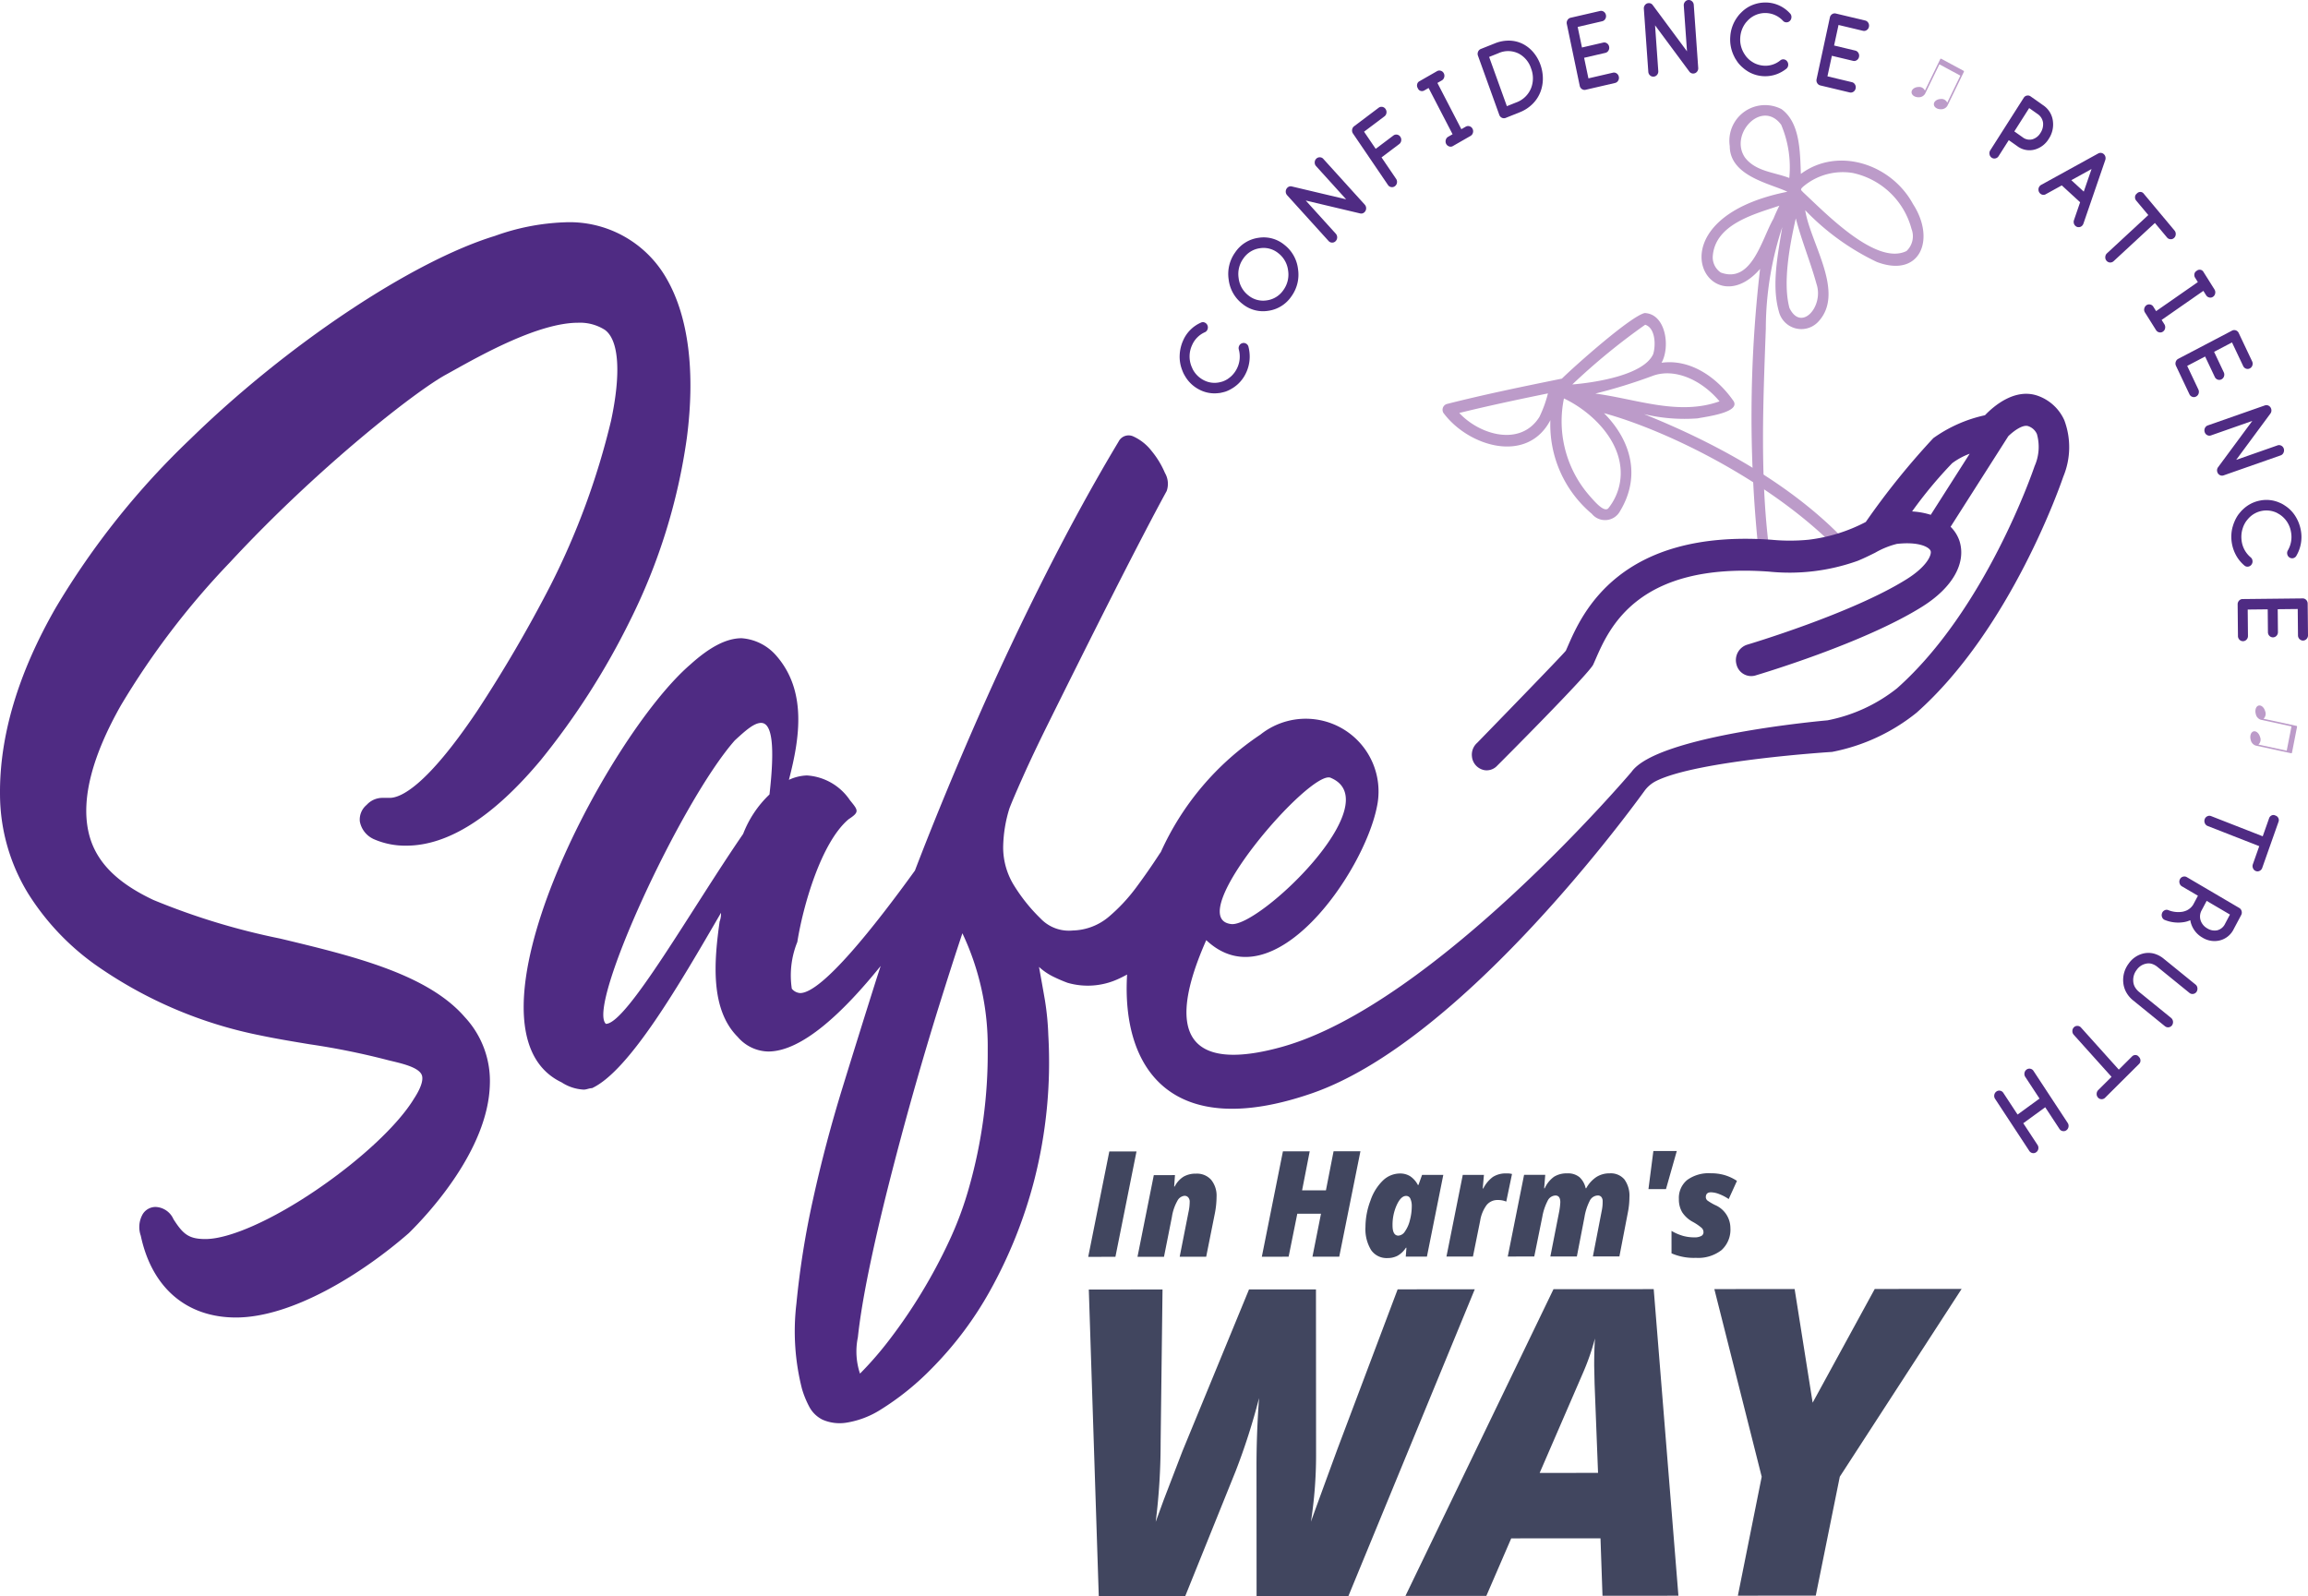 <?xml version="1.0" encoding="UTF-8"?> <svg xmlns="http://www.w3.org/2000/svg" width="170" height="117.582" viewBox="0 0 170 117.582"><defs><style> .cls-1 { fill: #bc9bc9; } .cls-2 { fill: #4f2b83; } .cls-3 { fill: #41465f; } </style></defs><title>SIHW-Logo</title><g id="Layer_2" data-name="Layer 2"><g id="NAV"><g><g><path class="cls-1" d="M140.906,15.031c-1.605-2.954-5.533-4.243-8.26-2.221-.065-1.605-.041-3.758-1.425-4.771a2.629,2.629,0,0,0-3.812,2.726c.003,2.229,3.042,2.769,4.245,3.361-10.294,2.05-5.791,10.056-2.013,5.684a94.293,94.293,0,0,0-.078,21.072c.064.516.867.456.807.02-.755-5.521-.507-11.136-.305-16.695a24.027,24.027,0,0,1,1.209-7.471c-.314,1.957-.8,4.27-.25,6.203a1.704,1.704,0,0,0,2.921.742c1.973-2.146-.588-5.73-.981-8.197a18.048,18.048,0,0,0,5.278,3.814C141.431,20.502,142.599,17.64,140.906,15.031Zm-12.368-3.414c-1.209-1.728,1.243-4.341,2.658-2.426a8.003,8.003,0,0,1,.597,3.919C130.699,12.685,129.328,12.638,128.539,11.617Zm2.086,4.498c-.873,1.535-1.597,4.798-3.876,3.962a1.358,1.358,0,0,1-.594-1.153c.134-2.415,3.095-3.155,4.909-3.772C130.904,15.467,130.757,15.788,130.625,16.115Zm3.166,4.779c.579,1.656-1.106,3.595-1.983,1.798-.512-1.87.033-4.716.466-6.606C132.694,17.719,133.345,19.273,133.791,20.894Zm6.634-2.4c-2.256,1.108-6.037-2.879-7.657-4.371.001-.001.241.243.003-.004-.132-.136-.172-.165.03-.357a4.518,4.518,0,0,1,3.676-1.018,5.711,5.711,0,0,1,4.318,4.114A1.495,1.495,0,0,1,140.425,18.494Z"></path><path class="cls-1" d="M136.245,40.196c-4.048-4.453-9.976-7.615-15.152-9.689a12.834,12.834,0,0,0,3.959.312c.496-.109,3.142-.414,2.644-1.26-1.206-1.754-3.187-3.134-5.313-2.835.656-1.16.324-3.604-1.243-3.663-1.021.24-4.989,3.752-6.098,4.832-2.837.576-5.674,1.157-8.484,1.871a.445.445,0,0,0-.186.724c1.852,2.418,6.123,3.707,7.824.464a8.581,8.581,0,0,0,3.055,6.902,1.255,1.255,0,0,0,2.077-.202c1.561-2.578.795-5.224-1.182-7.216,4.912,1.351,12.598,5.234,17.327,10.159C136.021,41.165,136.858,40.871,136.245,40.196Zm-9.59-10.631c-3.004,1.081-6.129-.174-9.15-.571a39.112,39.112,0,0,0,4.225-1.306C123.37,27.084,125.356,28.009,126.655,29.565Zm-5.477-5.642c.748.229.797,1.496.59,2.163-.708,1.58-4.415,2.112-5.957,2.236A47.755,47.755,0,0,1,121.178,23.923Zm-7.794,6.798c-1.391,2.205-4.399,1.318-5.899-.299,2.166-.533,4.348-.995,6.531-1.441A8.868,8.868,0,0,1,113.384,30.721Zm5.948,4.738a4.131,4.131,0,0,1-.877,1.994c-.32.311-1.03-.546-1.349-.902a8.34,8.34,0,0,1-1.91-7.199C117.364,30.384,119.734,32.735,119.332,35.459Z"></path></g><g><path class="cls-1" d="M144.653,5.291a.059.059,0,0,0-.024-.077l-1.643-.885a.053.053,0,0,0-.073.025l-1.13,2.325a.452.452,0,0,0-.478-.27c-.283.006-.51.179-.506.388s.237.372.52.366a.533.533,0,0,0,.476-.255l1.054-2.169,1.546.832-.968,1.993a.452.452,0,0,0-.478-.27c-.283.006-.51.179-.506.388s.237.372.52.366a.533.533,0,0,0,.476-.255Z"></path><g><path class="cls-2" d="M88.451,23.769a.322.322,0,0,1,.313.006.367.367,0,0,1,.181.211.396.396,0,0,1-.017.31.346.346,0,0,1-.19.182,1.834,1.834,0,0,0-.938.958,1.98,1.98,0,0,0-.058,1.504,1.686,1.686,0,0,0,.071.168c.014.037.03.071.046.104a1.875,1.875,0,0,0,.806.795,1.701,1.701,0,0,0,1.099.168c.035-.006.07-.013.107-.023.057-.013.112-.028.165-.043a1.873,1.873,0,0,0,.374-.178c.033-.021.064-.043.093-.067.02-.013.038-.026.052-.038.03-.023.06-.048.091-.075.015-.011.03-.025.047-.04a1.999,1.999,0,0,0,.394-.522,1.965,1.965,0,0,0,.162-1.434.384.384,0,0,1,.023-.278.357.357,0,0,1,.216-.193.342.342,0,0,1,.279.021.357.357,0,0,1,.192.246,2.914,2.914,0,0,1,.089.807,2.811,2.811,0,0,1-.309,1.196,2.636,2.636,0,0,1-.562.745.533.533,0,0,0-.061.055c-.022.017-.044.035-.066.052-.022.017-.044.035-.066.052-.022.017-.043.032-.063.046a.671.671,0,0,1-.072.049.341.341,0,0,1-.069.043,2.432,2.432,0,0,1-.519.254q-.113.035-.228.06l-.154.034a.356.356,0,0,1-.08.009,2.403,2.403,0,0,1-1.452-.247,2.554,2.554,0,0,1-1.086-1.045.425.425,0,0,1-.041-.072c-.027-.048-.052-.097-.074-.148q-.049-.113-.09-.228a2.686,2.686,0,0,1-.163-1.085,2.952,2.952,0,0,1,.255-1.052A2.549,2.549,0,0,1,88.451,23.769Z"></path><path class="cls-2" d="M94.595,18.029a2.643,2.643,0,0,1,1.012,1.785,2.723,2.723,0,0,1-.484,2.015,2.468,2.468,0,0,1-1.696,1.065,2.394,2.394,0,0,1-1.914-.509,2.644,2.644,0,0,1-1.012-1.785,2.72,2.72,0,0,1,.484-2.015A2.468,2.468,0,0,1,92.681,17.52,2.393,2.393,0,0,1,94.595,18.029Zm-2.641,3.734a1.71,1.71,0,0,0,1.367.362,1.763,1.763,0,0,0,1.212-.76,1.943,1.943,0,0,0,.344-1.439,1.885,1.885,0,0,0-.721-1.275,1.711,1.711,0,0,0-1.367-.363,1.764,1.764,0,0,0-1.211.76,1.941,1.941,0,0,0-.344,1.439A1.887,1.887,0,0,0,91.954,21.763Z"></path><path class="cls-2" d="M97.212,11.587a.344.344,0,0,1,.261.119l3.051,3.369a.401.401,0,0,1-.012.548.338.338,0,0,1-.337.097l-3.997-.947,2.212,2.443a.401.401,0,0,1-.012.548.344.344,0,0,1-.263.108.349.349,0,0,1-.258-.121l-3.051-3.369a.402.402,0,0,1,.012-.549.339.339,0,0,1,.337-.097l3.998.947-2.213-2.443a.385.385,0,0,1-.102-.277.376.376,0,0,1,.11-.267A.355.355,0,0,1,97.212,11.587Z"></path><path class="cls-2" d="M101.542,7.942a.342.342,0,0,1,.275-.068.355.355,0,0,1,.239.158.391.391,0,0,1,.065.29.378.378,0,0,1-.15.252L100.472,9.702l.858,1.262,1.299-.978a.342.342,0,0,1,.275-.068.354.354,0,0,1,.239.158.388.388,0,0,1,.065.289.378.378,0,0,1-.15.252l-1.299.978,1.072,1.578a.389.389,0,0,1,.065.289.378.378,0,0,1-.15.252.342.342,0,0,1-.275.068.353.353,0,0,1-.239-.157L100.948,11.736,99.658,9.838a.389.389,0,0,1-.064-.289.377.377,0,0,1,.15-.252Z"></path><path class="cls-2" d="M104.384,6.206a.327.327,0,0,1,.166-.221l1.295-.742a.344.344,0,0,1,.278-.03.355.355,0,0,1,.222.186.385.385,0,0,1,.028.297.373.373,0,0,1-.175.229l-.323.185,1.763,3.407.324-.186a.343.343,0,0,1,.278-.03.354.354,0,0,1,.222.186.387.387,0,0,1,.028.297.374.374,0,0,1-.175.229l-1.294.743a.323.323,0,0,1-.299.024.386.386,0,0,1-.21-.196.401.401,0,0,1-.019-.28.361.361,0,0,1,.175-.229l.324-.186L105.226,6.482l-.324.186a.33.33,0,0,1-.249.032.315.315,0,0,1-.209-.175l-.03-.057A.379.379,0,0,1,104.384,6.206Z"></path><path class="cls-2" d="M110.094,3.2a2.688,2.688,0,0,1,1.121-.206,2.29,2.29,0,0,1,1.004.27,2.513,2.513,0,0,1,.751.624,2.947,2.947,0,0,1,.491.872,3.039,3.039,0,0,1,.181.996,2.727,2.727,0,0,1-.169.99,2.523,2.523,0,0,1-.581.903,2.796,2.796,0,0,1-.969.629l-1.016.406a.341.341,0,0,1-.294-.014.367.367,0,0,1-.182-.212l-1.568-4.353a.392.392,0,0,1,.008-.297.365.365,0,0,1,.206-.203Zm.897,4.621.672-.268a1.857,1.857,0,0,0,1.124-1.092,2.016,2.016,0,0,0-.015-1.426,1.894,1.894,0,0,0-.887-1.077,1.734,1.734,0,0,0-1.529-.032l-.672.268Z"></path><path class="cls-2" d="M117.848.81a.341.341,0,0,1,.278.051.378.378,0,0,1,.161.244.394.394,0,0,1-.049.293.357.357,0,0,1-.232.169l-1.799.417.316,1.515,1.56-.361a.341.341,0,0,1,.278.052.371.371,0,0,1,.161.244.39.39,0,0,1-.049.293.355.355,0,0,1-.232.169l-1.56.361.317,1.516,1.799-.417a.342.342,0,0,1,.278.051.374.374,0,0,1,.161.244.387.387,0,0,1-.049.293.355.355,0,0,1-.231.169l-2.16.5a.343.343,0,0,1-.289-.059.374.374,0,0,1-.15-.236l-.474-2.267-.476-2.28a.39.39,0,0,1,.049-.293.356.356,0,0,1,.231-.17Z"></path><path class="cls-2" d="M124.627.093a.377.377,0,0,1,.13.265l.328,4.642a.385.385,0,0,1-.088.282.349.349,0,0,1-.252.133.342.342,0,0,1-.319-.15l-2.52-3.401.238,3.366a.388.388,0,0,1-.088.282.349.349,0,0,1-.252.133.344.344,0,0,1-.268-.092.382.382,0,0,1-.127-.266L121.081.647A.389.389,0,0,1,121.169.364a.35.35,0,0,1,.253-.133A.342.342,0,0,1,121.74.381L124.26,3.782l-.238-3.366a.386.386,0,0,1,.088-.282.344.344,0,0,1,.246-.133A.354.354,0,0,1,124.627.093Z"></path><path class="cls-2" d="M131.84.981a.367.367,0,0,1,.11.309.379.379,0,0,1-.119.255.347.347,0,0,1-.279.098.33.33,0,0,1-.23-.118,1.779,1.779,0,0,0-2.541-.062,1.657,1.657,0,0,0-.122.132c-.027.028-.052.056-.074.084a1.983,1.983,0,0,0-.403,1.083,1.952,1.952,0,0,0,.258,1.136c.018.032.038.064.06.097.033.05.066.099.099.145a1.94,1.94,0,0,0,.296.3c.031.025.062.047.093.067.02.015.037.027.052.037.031.02.064.04.1.061.015.01.033.02.053.031a1.832,1.832,0,0,0,.607.191,1.722,1.722,0,0,0,1.325-.373.333.333,0,0,1,.253-.081.345.345,0,0,1,.25.139.393.393,0,0,1,.085.28.368.368,0,0,1-.146.279,2.586,2.586,0,0,1-.679.386,2.472,2.472,0,0,1-2.036-.133.554.554,0,0,0-.071-.039l-.07-.045-.07-.046c-.023-.015-.045-.03-.064-.045a.702.702,0,0,1-.07-.052.386.386,0,0,1-.063-.051,2.596,2.596,0,0,1-.416-.414c-.048-.065-.094-.132-.138-.201-.029-.046-.058-.092-.087-.137a.414.414,0,0,1-.037-.075,2.762,2.762,0,0,1-.32-1.512,2.716,2.716,0,0,1,.519-1.448.42.42,0,0,1,.049-.067,1.575,1.575,0,0,1,.103-.127q.081-.09.168-.173a2.407,2.407,0,0,1,.897-.561A2.564,2.564,0,0,1,130.203.189,2.442,2.442,0,0,1,131.84.981Z"></path><path class="cls-2" d="M137.381,1.511a.357.357,0,0,1,.231.171.392.392,0,0,1,.047.293.373.373,0,0,1-.163.243.34.34,0,0,1-.279.05l-1.797-.429-.327,1.514,1.558.372a.358.358,0,0,1,.231.171.391.391,0,0,1,.047.293.373.373,0,0,1-.163.243.341.341,0,0,1-.278.05l-1.558-.372-.326,1.513,1.797.429a.356.356,0,0,1,.231.171.389.389,0,0,1,.047.293.374.374,0,0,1-.162.243.342.342,0,0,1-.278.05l-2.157-.515a.362.362,0,0,1-.238-.183.392.392,0,0,1-.04-.282l.488-2.264.49-2.276a.374.374,0,0,1,.162-.243.342.342,0,0,1,.279-.049Z"></path><path class="cls-2" d="M150.487,7.749a1.642,1.642,0,0,1,.728,1.214,1.91,1.91,0,0,1-.308,1.262,1.755,1.755,0,0,1-.991.779,1.487,1.487,0,0,1-1.344-.248l-.612-.432-.752,1.182a.36.36,0,0,1-.233.163.336.336,0,0,1-.278-.056.368.368,0,0,1-.155-.25.391.391,0,0,1,.054-.288l.951-1.493,1.512-2.374a.354.354,0,0,1,.234-.166.341.341,0,0,1,.276.059ZM148.369,9.68l.612.432a.822.822,0,0,0,.736.145,1.038,1.038,0,0,0,.577-.464,1.155,1.155,0,0,0,.192-.744.916.916,0,0,0-.411-.656l-.612-.432Z"></path><path class="cls-2" d="M155.071,11.78l-1.614,4.697a.402.402,0,0,1-.071.124.35.35,0,0,1-.253.133.343.343,0,0,1-.267-.096.376.376,0,0,1-.115-.196.414.414,0,0,1,.013-.232l.451-1.311-1.351-1.242-1.173.647a.321.321,0,0,1-.215.048.364.364,0,0,1-.202-.096.379.379,0,0,1-.126-.266.386.386,0,0,1,.09-.281.368.368,0,0,1,.108-.09l4.205-2.315a.357.357,0,0,1,.212-.04.346.346,0,0,1,.2.094.377.377,0,0,1,.115.196A.419.419,0,0,1,155.071,11.78ZM152.568,13.273l.916.842.573-1.663Z"></path><path class="cls-2" d="M157.655,14.14a.307.307,0,0,1,.241.122l2.272,2.719a.389.389,0,0,1,.09.278.379.379,0,0,1-.123.269.339.339,0,0,1-.269.094.352.352,0,0,1-.251-.129l-.892-1.068-3.044,2.818a.36.36,0,0,1-.52-.035.38.38,0,0,1-.089-.283.384.384,0,0,1,.123-.264l3.044-2.818-.893-1.068a.372.372,0,0,1-.085-.248.335.335,0,0,1,.116-.253l.046-.043A.335.335,0,0,1,157.655,14.14Z"></path><path class="cls-2" d="M162.075,19.873a.311.311,0,0,1,.223.155l.813,1.294a.394.394,0,0,1,.053.289.373.373,0,0,1-.157.249.336.336,0,0,1-.279.054.357.357,0,0,1-.232-.164l-.203-.323-3.074,2.14.203.323a.394.394,0,0,1,.053.289.371.371,0,0,1-.157.248.336.336,0,0,1-.279.055.36.36,0,0,1-.232-.164l-.813-1.294a.367.367,0,0,1-.049-.311.4.4,0,0,1,.168-.237.351.351,0,0,1,.264-.044.346.346,0,0,1,.232.164l.204.324,3.073-2.14-.203-.324a.375.375,0,0,1-.052-.258.329.329,0,0,1,.148-.234l.051-.036A.332.332,0,0,1,162.075,19.873Z"></path><path class="cls-2" d="M165.884,26.617a.394.394,0,0,1,.02.296.368.368,0,0,1-.186.224.34.34,0,0,1-.281.021.364.364,0,0,1-.213-.196l-.822-1.736-1.319.692.712,1.505a.393.393,0,0,1,.02.296.371.371,0,0,1-.186.224.341.341,0,0,1-.282.021.364.364,0,0,1-.213-.196l-.712-1.505-1.32.692.822,1.736a.394.394,0,0,1,.02.296.368.368,0,0,1-.186.224.339.339,0,0,1-.282.021.36.36,0,0,1-.212-.195l-.986-2.084a.393.393,0,0,1-.016-.309.369.369,0,0,1,.182-.211l1.974-1.035,1.984-1.041a.343.343,0,0,1,.282-.021.363.363,0,0,1,.213.196Z"></path><path class="cls-2" d="M168.196,33.35a.358.358,0,0,1-.212.197l-4.196,1.471a.339.339,0,0,1-.282-.02.372.372,0,0,1-.185-.225.385.385,0,0,1,.061-.362l2.516-3.404-3.042,1.067a.34.34,0,0,1-.281-.021.368.368,0,0,1-.185-.225.392.392,0,0,1,.019-.296.361.361,0,0,1,.214-.194l4.196-1.471a.34.34,0,0,1,.281.02.369.369,0,0,1,.185.225.384.384,0,0,1-.06.362l-2.516,3.404,3.042-1.067a.34.34,0,0,1,.282.021.362.362,0,0,1,.183.219A.404.404,0,0,1,168.196,33.35Z"></path><path class="cls-2" d="M169.149,40.933a.356.356,0,0,1-.522.129.378.378,0,0,1-.159-.261.37.37,0,0,1,.053-.264,1.967,1.967,0,0,0,.225-1.356,1.894,1.894,0,0,0-.791-1.253,1.655,1.655,0,0,0-.151-.092c-.032-.02-.065-.039-.096-.056a1.781,1.781,0,0,0-2.08.397c-.025.026-.05.054-.074.085-.038.046-.075.091-.11.137a2.061,2.061,0,0,0-.203.376c-.015.037-.028.075-.039.111-.009.023-.016.044-.021.063-.011.037-.022.076-.032.117-.006.019-.011.039-.015.062a2.117,2.117,0,0,0-.028.666,1.907,1.907,0,0,0,.668,1.261.368.368,0,0,1,.136.239.382.382,0,0,1-.067.29.355.355,0,0,1-.237.155.334.334,0,0,1-.293-.081,2.72,2.72,0,0,1-.522-.598,2.849,2.849,0,0,1-.377-2.11.584.584,0,0,0,.018-.082l.025-.083.025-.083c.008-.028.017-.053.026-.076a.703.703,0,0,1,.03-.084.392.392,0,0,1,.031-.078,2.705,2.705,0,0,1,.279-.526c.048-.065.099-.128.151-.19l.106-.123a.38.38,0,0,1,.06-.056,2.473,2.473,0,0,1,1.314-.697,2.387,2.387,0,0,1,1.461.175.389.389,0,0,1,.074.033c.049.022.096.047.142.074q.102.061.2.129a2.498,2.498,0,0,1,.736.777,2.92,2.92,0,0,1,.381,1.009A2.737,2.737,0,0,1,169.149,40.933Z"></path><path class="cls-2" d="M170,46.795a.386.386,0,0,1-.105.276.358.358,0,0,1-.522.006.383.383,0,0,1-.11-.274l-.019-1.94-1.474.016.016,1.681a.385.385,0,0,1-.105.276.358.358,0,0,1-.522.006.386.386,0,0,1-.11-.274l-.016-1.681-1.474.016.019,1.939a.383.383,0,0,1-.105.276.357.357,0,0,1-.522.006.384.384,0,0,1-.11-.274l-.023-2.327a.387.387,0,0,1,.114-.286.342.342,0,0,1,.25-.106l2.205-.024,2.217-.024a.349.349,0,0,1,.262.11.385.385,0,0,1,.11.274Z"></path><path class="cls-2" d="M167.815,60.262a.345.345,0,0,1,.012.281l-1.199,3.394a.368.368,0,0,1-.19.215.334.334,0,0,1-.283.014.357.357,0,0,1-.206-.205.396.396,0,0,1-.011-.294l.471-1.333-3.8-1.487a.367.367,0,0,1-.205-.201.386.386,0,0,1-.012-.298.362.362,0,0,1,.194-.217.342.342,0,0,1,.279-.011l3.8,1.487.471-1.333a.353.353,0,0,1,.168-.196.298.298,0,0,1,.267-.013l.058.023A.352.352,0,0,1,167.815,60.262Z"></path><path class="cls-2" d="M164.536,68.428a1.56,1.56,0,0,1-1.09.863,1.671,1.671,0,0,1-1.22-.221,1.811,1.811,0,0,1-.819-.977,1.618,1.618,0,0,1-.077-.305,1.78,1.78,0,0,1-.438.136,2.614,2.614,0,0,1-1.421-.146.346.346,0,0,1-.21-.194.404.404,0,0,1-.015-.302.361.361,0,0,1,.192-.224.327.327,0,0,1,.285-.007A1.952,1.952,0,0,0,160.76,67.165a1.527,1.527,0,0,0,.296-.093,1.132,1.132,0,0,0,.492-.437l.345-.649-1.18-.693a.374.374,0,0,1-.173-.231.385.385,0,0,1,.03-.297.354.354,0,0,1,.224-.183.345.345,0,0,1,.278.033l1.491.876,2.371,1.393a.372.372,0,0,1,.176.233.392.392,0,0,1-.033.295ZM162.536,66.364l-.36.677a.947.947,0,0,0-.078.784,1.069,1.069,0,0,0,.487.568,1.011,1.011,0,0,0,.72.141.874.874,0,0,0,.587-.484l.359-.678Z"></path><path class="cls-2" d="M161.541,73.219a.339.339,0,0,1-.274-.076l-2.344-1.904a1.232,1.232,0,0,0-.45-.243.871.871,0,0,0-.408-.004,1.1,1.1,0,0,0-.687.462,1.205,1.205,0,0,0-.25.818.983.983,0,0,0,.112.418,1.281,1.281,0,0,0,.333.393l2.344,1.904a.406.406,0,0,1,.067.544.36.36,0,0,1-.517.07L157.122,73.698a2.029,2.029,0,0,1-.541-.66,1.856,1.856,0,0,1-.192-.711,2.004,2.004,0,0,1,.404-1.345,1.829,1.829,0,0,1,1.134-.754,1.619,1.619,0,0,1,.703.015,1.917,1.917,0,0,1,.743.383l2.345,1.904a.369.369,0,0,1,.136.253.413.413,0,0,1-.07.291A.355.355,0,0,1,161.541,73.219Z"></path><path class="cls-2" d="M157.659,78.124a.333.333,0,0,1-.107.258l-2.499,2.487a.351.351,0,0,1-.261.104.342.342,0,0,1-.26-.12.381.381,0,0,1-.099-.28.389.389,0,0,1,.114-.269l.982-.977-2.785-3.101a.388.388,0,0,1-.099-.275.378.378,0,0,1,.113-.273.342.342,0,0,1,.266-.104.351.351,0,0,1,.255.12l2.785,3.101.982-.977a.336.336,0,0,1,.233-.098.305.305,0,0,1,.245.113l.042.047A.369.369,0,0,1,157.659,78.124Z"></path><path class="cls-2" d="M151.932,83.323a.348.348,0,0,1-.239-.16l-1.048-1.595-1.617,1.177,1.048,1.595a.391.391,0,0,1,.06.29.374.374,0,0,1-.154.249.341.341,0,0,1-.276.063.354.354,0,0,1-.237-.162l-1.254-1.909-1.261-1.92a.391.391,0,0,1-.061-.291.38.38,0,0,1,.154-.249.341.341,0,0,1,.276-.063.353.353,0,0,1,.237.162l1.048,1.595,1.617-1.177-1.048-1.595a.391.391,0,0,1-.06-.291.378.378,0,0,1,.153-.249.342.342,0,0,1,.276-.063.352.352,0,0,1,.237.162l1.254,1.909,1.262,1.92a.389.389,0,0,1,.06.29.376.376,0,0,1-.153.249A.346.346,0,0,1,151.932,83.323Z"></path></g><path class="cls-1" d="M168.756,55.489a.055.055,0,0,0,.065-.045l.373-1.902a.057.057,0,0,0-.042-.068l-2.429-.527a.496.496,0,0,0,.12-.557c-.081-.286-.3-.469-.49-.41s-.278.339-.197.625a.557.557,0,0,0,.36.415l2.267.492-.351,1.79-2.083-.452a.496.496,0,0,0,.12-.557c-.081-.286-.3-.469-.49-.41s-.278.339-.197.625a.557.557,0,0,0,.36.415Z"></path></g><g><g><path class="cls-3" d="M85.126,112.11l.586-1.607,1.377-3.585L91.999,94.988l4.931-.003.008,12.235a31.961,31.961,0,0,1-.379,4.882q.147-.432,1.949-5.346l4.439-11.775,5.68-.004-9.305,22.593-6.766.005-.006-9.578q-.001-2.395.188-5.006a47.253,47.253,0,0,1-1.728,5.393L87.302,117.577l-6.37.005-.734-22.586,5.43-.004-.14,11.324A46.697,46.697,0,0,1,85.126,112.11Z"></path><path class="cls-3" d="M117.887,113.322l-6.575.005-1.832,4.234-5.959.004,10.904-22.594,7.382-.005,1.82,22.585-5.592.004Zm-4.48-4.817,4.3-.003-.254-6.55-.03-1.329q-.001-1.159.057-2.024a17.5,17.5,0,0,1-.894,2.565Z"></path><path class="cls-3" d="M133.514,103.331l4.574-8.377,6.399-.004L135.514,108.783l-1.77,8.761-5.738.004,1.756-8.761L126.273,94.963l5.914-.004Z"></path></g><g><path class="cls-3" d="M80.155,92.587l1.554-7.765,2.003-.001-1.554,7.765Z"></path><path class="cls-3" d="M87.629,88.546a.474.474,0,0,0-.111-.342.359.359,0,0,0-.267-.114.671.671,0,0,0-.532.378,3.465,3.465,0,0,0-.4,1.179l-.583,2.937-1.952.001,1.202-6.018,1.559-.001-.06.839h.04a1.829,1.829,0,0,1,.653-.725,1.79,1.79,0,0,1,.921-.221,1.399,1.399,0,0,1,1.11.453,1.842,1.842,0,0,1,.399,1.256,6.462,6.462,0,0,1-.125,1.216l-.639,3.197-1.952.001L87.539,89.3A3.543,3.543,0,0,0,87.629,88.546Z"></path><path class="cls-3" d="M98.645,92.574l-1.973.002.629-3.166-1.746.001-.639,3.166-1.973.001,1.554-7.765,1.973-.001L95.908,87.69l1.756-.001.563-2.879,1.978-.001Z"></path><path class="cls-3" d="M105.103,92.569l-1.559.001.05-.653h-.04a1.76,1.76,0,0,1-.61.587,1.57,1.57,0,0,1-.742.173,1.383,1.383,0,0,1-1.211-.591,2.952,2.952,0,0,1-.415-1.702,5.521,5.521,0,0,1,.367-1.938,3.701,3.701,0,0,1,.93-1.493,1.821,1.821,0,0,1,1.243-.506,1.391,1.391,0,0,1,.746.198,1.733,1.733,0,0,1,.576.65h.04l.267-.744,1.564-.001Zm-2.1-1.544a.626.626,0,0,0,.482-.311,2.431,2.431,0,0,0,.365-.831,4.034,4.034,0,0,0,.136-1.02,1.298,1.298,0,0,0-.101-.555.331.331,0,0,0-.313-.209q-.384.001-.693.672a3.523,3.523,0,0,0-.309,1.495Q102.569,91.025,103.003,91.025Z"></path><path class="cls-3" d="M110.966,86.442a1.344,1.344,0,0,1,.404.042l-.423,2.034a1.553,1.553,0,0,0-.621-.117,1.022,1.022,0,0,0-.829.375,2.647,2.647,0,0,0-.471,1.145l-.533,2.645L106.541,92.568l1.202-6.018,1.559-.001-.09,1.004h.04a2.39,2.39,0,0,1,.711-.853A1.764,1.764,0,0,1,110.966,86.442Z"></path><path class="cls-3" d="M114.194,92.563l.659-3.352a5.13,5.13,0,0,0,.075-.643q0-.5-.364-.499a.665.665,0,0,0-.572.396,4.083,4.083,0,0,0-.39,1.172l-.593,2.926-1.952.001,1.202-6.018,1.559-.001-.08.993h.04a2.132,2.132,0,0,1,.69-.853,1.751,1.751,0,0,1,.964-.247,1.328,1.328,0,0,1,.911.283,1.553,1.553,0,0,1,.452.815h.04a2.354,2.354,0,0,1,.751-.831,1.795,1.795,0,0,1,.983-.269,1.316,1.316,0,0,1,1.08.448,2.053,2.053,0,0,1,.369,1.324,5.756,5.756,0,0,1-.11,1.089l-.628,3.261-1.953.001.649-3.351a3.107,3.107,0,0,0,.07-.706.484.484,0,0,0-.096-.324.323.323,0,0,0-.257-.111.683.683,0,0,0-.603.404,4.121,4.121,0,0,0-.385,1.205l-.558,2.884Z"></path><path class="cls-3" d="M123.507,84.791l-.796,2.805-1.291.001.362-2.805Z"></path><path class="cls-3" d="M127.456,90.466a2.033,2.033,0,0,1-.655,1.625,2.799,2.799,0,0,1-1.886.57,4.072,4.072,0,0,1-1.796-.333l-.001-1.652a3.68,3.68,0,0,0,.863.371,3.107,3.107,0,0,0,.807.105,1.055,1.055,0,0,0,.514-.098.303.303,0,0,0,.172-.274.449.449,0,0,0-.131-.321,3.878,3.878,0,0,0-.656-.448,2.138,2.138,0,0,1-.78-.706,1.822,1.822,0,0,1-.245-.971,1.706,1.706,0,0,1,.609-1.408,2.694,2.694,0,0,1,1.735-.495,3.586,3.586,0,0,1,1.029.137,3.438,3.438,0,0,1,.904.424l-.609,1.339a3.281,3.281,0,0,0-.689-.363,1.759,1.759,0,0,0-.613-.135q-.383,0-.383.362a.333.333,0,0,0,.159.271,4.198,4.198,0,0,0,.517.302A1.852,1.852,0,0,1,127.456,90.466Z"></path></g></g><path class="cls-2" d="M41.566,16.378h-.009a16.815,16.815,0,0,0-5.108,1.003c-6.1,1.868-15.322,8.019-22.43,14.961A58.209,58.209,0,0,0,4.091,44.796C1.325,49.62-.051,54.256.001,58.576a14.059,14.059,0,0,0,2.073,7.249,18.541,18.541,0,0,0,4.929,5.23,31.917,31.917,0,0,0,12.183,5.222c1.185.249,2.424.453,3.622.651a54.189,54.189,0,0,1,5.731,1.159l.01.003.01.003c.097.024.196.048.297.072.848.203,2.009.482,2.215,1.038.129.349-.075.964-.577,1.73l-.007.01-.006.011c-1.162,1.911-3.899,4.471-7.144,6.682-3.293,2.244-6.436,3.638-8.202,3.64-1.222,0-1.648-.349-2.359-1.464a1.502,1.502,0,0,0-1.32-.9,1.117,1.117,0,0,0-.928.504,1.914,1.914,0,0,0-.159,1.613c.812,3.831,3.366,6.027,7.012,6.027,4.136-.003,9.279-3.206,12.715-6.203l.016-.014.015-.015c1.365-1.342,5.827-6.098,5.954-10.925a6.899,6.899,0,0,0-1.842-4.968c-2.757-3.19-8.275-4.512-13.611-5.791a50.836,50.836,0,0,1-9.334-2.845c-2.826-1.334-4.349-2.952-4.794-5.091-.505-2.418.302-5.524,2.399-9.232a58.541,58.541,0,0,1,8.034-10.542c6.482-6.997,13.723-12.654,15.956-13.855.154-.085.312-.173.48-.267,2.216-1.234,6.34-3.531,9.214-3.533a3.411,3.411,0,0,1,1.962.52c1.044.744,1.214,3.187.463,6.699A55.072,55.072,0,0,1,40.546,43.129a101.496,101.496,0,0,1-5.415,9.27c-3.733,5.547-5.627,6.376-6.424,6.377l-.511 0a1.576,1.576,0,0,0-1.189.517,1.405,1.405,0,0,0-.503,1.216,1.78,1.78,0,0,0,.972,1.281l.018.01.019.009a5.769,5.769,0,0,0,2.417.488c3.082-.002,6.413-2.125,9.906-6.31a54.661,54.661,0,0,0,6.554-10.238,43.556,43.556,0,0,0,4.203-13.504c.629-4.865.118-8.907-1.477-11.689a8.21,8.21,0,0,0-7.549-4.178Z"></path><path class="cls-2" d="M152.05,30.954a3.37,3.37,0,0,0-1.911-1.783c-1.705-.632-3.296.752-3.932,1.418a10.284,10.284,0,0,0-3.805,1.687,55.235,55.235,0,0,0-4.974,6.175,12.166,12.166,0,0,1-4.214,1.309,14.23,14.23,0,0,1-2.723.003c-11.231-.809-13.969,5.456-15,7.818l-.156.355c-.302.385-5.648,5.88-6.524,6.78a1.169,1.169,0,0,0-.392,1.018,1.125,1.125,0,0,0,.983,1.009,1.058,1.058,0,0,0,.884-.344c.147-.142,6.76-6.765,7.069-7.449l.17-.384c1.013-2.321,3.119-7.151,12.758-6.458a14.917,14.917,0,0,0,6.545-.792c.435-.177.87-.39,1.292-.6a6.167,6.167,0,0,1,1.603-.65c1.692-.187,2.404.272,2.483.526.084.262-.238,1.115-1.764,2.072-4.044,2.538-11.687,4.808-11.763,4.832a1.188,1.188,0,0,0-.775,1.451,1.114,1.114,0,0,0,1.362.822l.018-.005c.325-.097,8.008-2.379,12.305-5.077,2.231-1.399,3.256-3.209,2.74-4.839a2.665,2.665,0,0,0-.654-1.042l4.253-6.677c.466-.447,1.103-.872,1.47-.734a1.073,1.073,0,0,1,.633.576,3.482,3.482,0,0,1-.168,2.365c-.146.43-3.64,10.6-10.132,16.367a11.857,11.857,0,0,1-5.128,2.362S122.088,54.148,120.173,56.862c0,0-14.535,17.151-25.78,20.267-5.078,1.407-9.348.724-5.544-7.871,4.932,4.648,11.582-4.944,12.565-9.799a5.36,5.36,0,0,0-8.578-5.342,20.537,20.537,0,0,0-7.331,8.647c-.038.057-.078.109-.116.167q-.806,1.241-1.703,2.448a12.909,12.909,0,0,1-2.013,2.155,4.274,4.274,0,0,1-2.665,1.013A2.872,2.872,0,0,1,76.652,67.67a12.639,12.639,0,0,1-1.923-2.38,5.322,5.322,0,0,1-.839-2.903,10.034,10.034,0,0,1,.463-2.839q.247-.652.99-2.317.743-1.665,1.826-3.852,1.082-2.186,2.322-4.668,1.238-2.48,2.446-4.863,1.207-2.382,2.26-4.406,1.052-2.023,1.734-3.264a1.59,1.59,0,0,0-.125-1.338,6.572,6.572,0,0,0-.993-1.631,3.567,3.567,0,0,0-1.303-1.043.825.825,0,0,0-1.116.36q-2.663,4.44-5.325,9.694Q74.406,47.475,72.054,52.828,69.701,58.181,67.722,63.272c-.113.29-.222.574-.331.86-2.936,4.065-6.842,9.022-8.455,9.024a.867.867,0,0,1-.614-.322,6.563,6.563,0,0,1,.407-3.443c.407-2.582,1.733-7.317,3.776-9.04.817-.538.715-.646.101-1.399a4.136,4.136,0,0,0-3.17-1.827,3.38,3.38,0,0,0-1.328.324c.816-3.12,1.324-6.564-.926-9.144a3.733,3.733,0,0,0-2.556-1.289c-1.124.001-2.35.647-3.78,1.939-6.129,5.276-17.562,26.909-9.485,30.776a3.273,3.273,0,0,0,1.636.537c.204-0.0.409-.108.613-.108,2.759-1.293,6.434-7.643,9.497-12.917a1.676,1.676,0,0,1-.102.646c-.407,2.905-.711,6.456,1.334,8.498a3.032,3.032,0,0,0,2.249,1.074c2.477-.002,5.507-2.864,8.28-6.301-.147.446-.29.887-.426,1.317q-1.114,3.525-2.382,7.637Q60.793,84.224,59.896,88.303A63.524,63.524,0,0,0,58.661,96.037a17.193,17.193,0,0,0,.407,6.264,6.972,6.972,0,0,0,.528,1.305,2.223,2.223,0,0,0,.992.978,3.156,3.156,0,0,0,1.705.227,6.645,6.645,0,0,0,2.541-.948,20.031,20.031,0,0,0,3.842-3.103A26.19,26.19,0,0,0,72.888,95.146a34.578,34.578,0,0,0,3.28-8.159,35.038,35.038,0,0,0,1.047-10.735,20.41,20.41,0,0,0-.25-2.577q-.187-1.077-.436-2.447a4.427,4.427,0,0,0,1.116.75,10.714,10.714,0,0,0,.992.423,5.368,5.368,0,0,0,3.688-.264c.235-.105.466-.222.693-.346-.415,6.954,3.268,12.317,13.597,8.755C107.321,76.852,119.325,60.745,121.117,58.277a2.387,2.387,0,0,1,.853-.736c3.043-1.531,12.97-2.15,12.97-2.15a14.205,14.205,0,0,0,6.232-2.891c6.951-6.169,10.645-16.92,10.799-17.374A5.656,5.656,0,0,0,152.05,30.954Zm-9.837,6.971a5.554,5.554,0,0,0-1.375-.249,31.995,31.995,0,0,1,2.952-3.553,5.106,5.106,0,0,1,1.29-.698ZM56.678,58.525a7.936,7.936,0,0,0-1.94,2.906c-3.778,5.489-8.576,13.992-10.109,13.993-1.432-1.29,5.508-16.357,9.491-20.878.817-.754,1.43-1.292,1.941-1.292C56.879,53.253,57.084,54.975,56.678,58.525ZM71.395,87.414a25.547,25.547,0,0,1-1.485,4.014,39.05,39.05,0,0,1-2.043,3.819A38.266,38.266,0,0,1,65.575,98.61a25.524,25.524,0,0,1-2.23,2.579,5.149,5.149,0,0,1-.157-2.675q.216-2.024.803-4.895.588-2.873,1.453-6.298.867-3.427,1.824-6.821.96-3.393,1.918-6.462.958-3.067,1.701-5.287a19.459,19.459,0,0,1,1.865,8.547A36.166,36.166,0,0,1,71.395,87.414ZM98.04,57.31c4.289,1.85-5.296,11.003-7.352,10.763C86.972,67.639,96.639,56.504,98.04,57.31Z"></path></g></g></g></svg> 